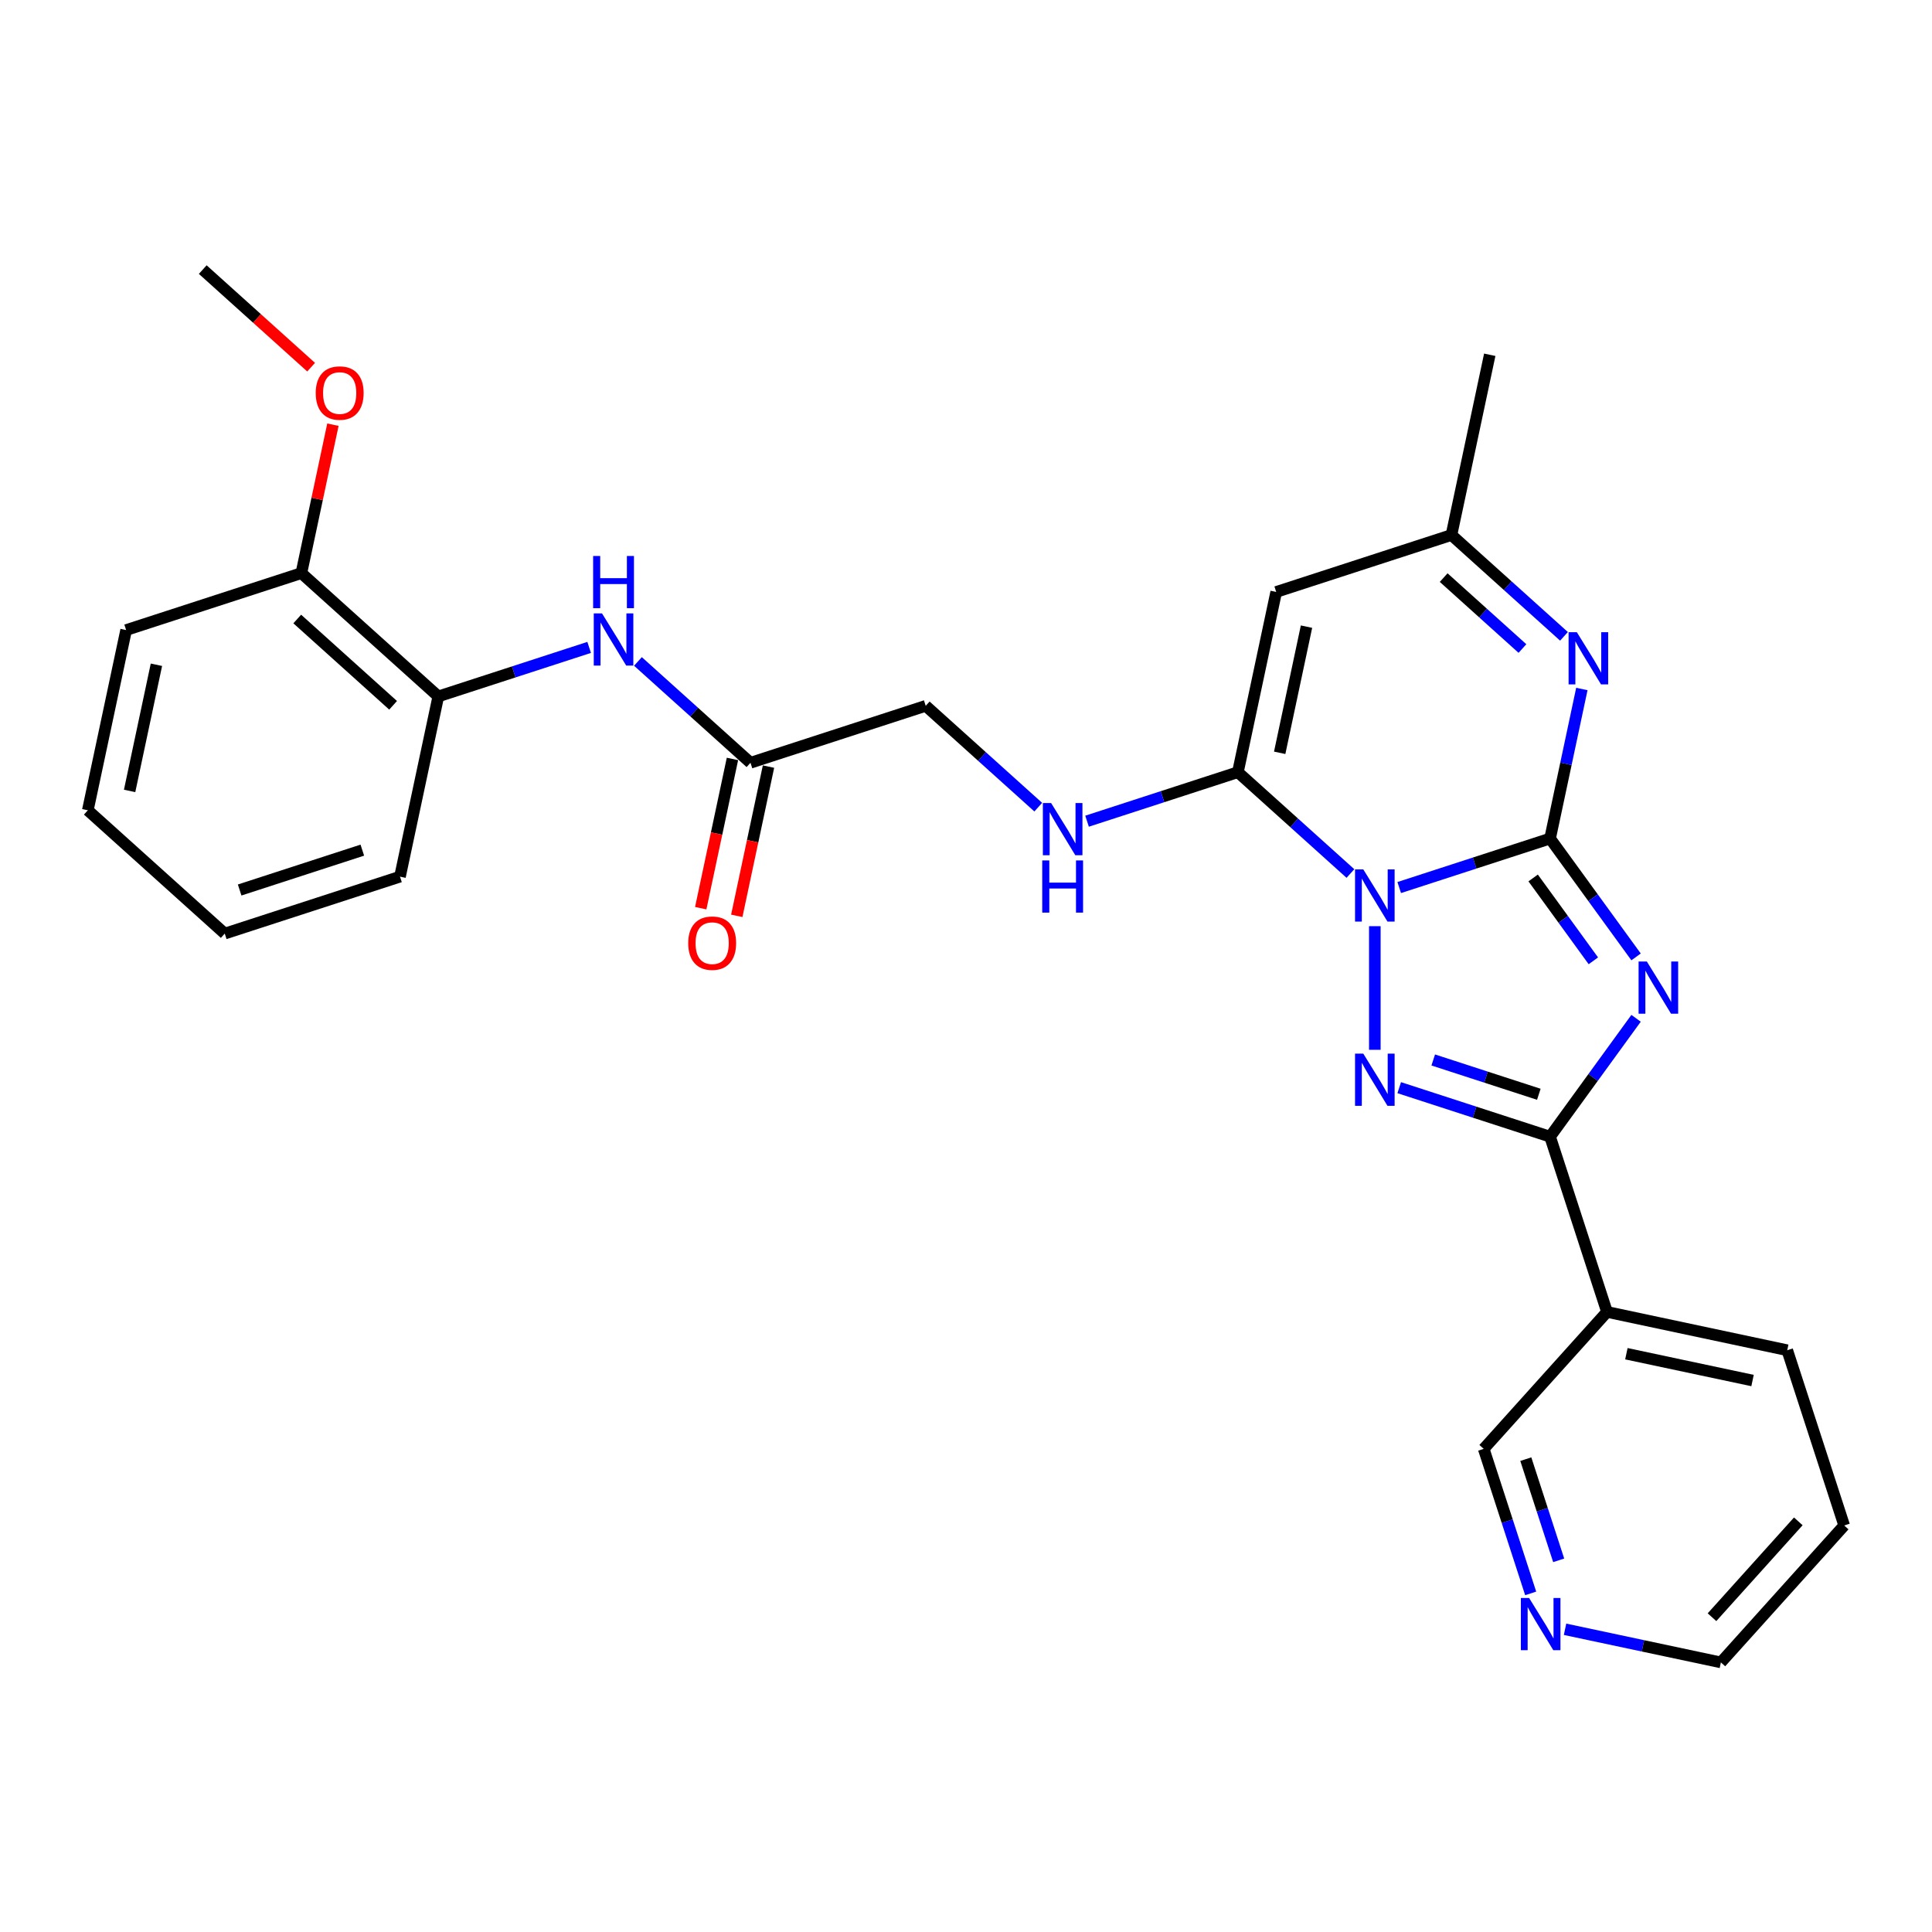 <?xml version='1.0' encoding='iso-8859-1'?>
<svg version='1.1' baseProfile='full'
              xmlns='http://www.w3.org/2000/svg'
                      xmlns:rdkit='http://www.rdkit.org/xml'
                      xmlns:xlink='http://www.w3.org/1999/xlink'
                  xml:space='preserve'
width='1000px' height='1000px' viewBox='0 0 1000 1000'>
<!-- END OF HEADER -->
<rect style='opacity:1.0;fill:#FFFFFF;stroke:none' width='1000' height='1000' x='0' y='0'> </rect>
<path class='bond-0' d='M 724.235,459.396 L 763.274,446.712' style='fill:none;fill-rule:evenodd;stroke:#0000FF;stroke-width:6px;stroke-linecap:butt;stroke-linejoin:miter;stroke-opacity:1' />
<path class='bond-0' d='M 763.274,446.712 L 802.313,434.027' style='fill:none;fill-rule:evenodd;stroke:#000000;stroke-width:6px;stroke-linecap:butt;stroke-linejoin:miter;stroke-opacity:1' />
<path class='bond-2' d='M 711.608,479.388 L 711.608,543.38' style='fill:none;fill-rule:evenodd;stroke:#0000FF;stroke-width:6px;stroke-linecap:butt;stroke-linejoin:miter;stroke-opacity:1' />
<path class='bond-4' d='M 698.98,452.129 L 669.856,425.906' style='fill:none;fill-rule:evenodd;stroke:#0000FF;stroke-width:6px;stroke-linecap:butt;stroke-linejoin:miter;stroke-opacity:1' />
<path class='bond-4' d='M 669.856,425.906 L 640.732,399.682' style='fill:none;fill-rule:evenodd;stroke:#000000;stroke-width:6px;stroke-linecap:butt;stroke-linejoin:miter;stroke-opacity:1' />
<path class='bond-1' d='M 802.313,434.027 L 824.57,464.662' style='fill:none;fill-rule:evenodd;stroke:#000000;stroke-width:6px;stroke-linecap:butt;stroke-linejoin:miter;stroke-opacity:1' />
<path class='bond-1' d='M 824.57,464.662 L 846.828,495.296' style='fill:none;fill-rule:evenodd;stroke:#0000FF;stroke-width:6px;stroke-linecap:butt;stroke-linejoin:miter;stroke-opacity:1' />
<path class='bond-1' d='M 793.558,454.429 L 809.139,475.874' style='fill:none;fill-rule:evenodd;stroke:#000000;stroke-width:6px;stroke-linecap:butt;stroke-linejoin:miter;stroke-opacity:1' />
<path class='bond-1' d='M 809.139,475.874 L 824.719,497.318' style='fill:none;fill-rule:evenodd;stroke:#0000FF;stroke-width:6px;stroke-linecap:butt;stroke-linejoin:miter;stroke-opacity:1' />
<path class='bond-5' d='M 802.313,434.027 L 810.539,395.327' style='fill:none;fill-rule:evenodd;stroke:#000000;stroke-width:6px;stroke-linecap:butt;stroke-linejoin:miter;stroke-opacity:1' />
<path class='bond-5' d='M 810.539,395.327 L 818.765,356.627' style='fill:none;fill-rule:evenodd;stroke:#0000FF;stroke-width:6px;stroke-linecap:butt;stroke-linejoin:miter;stroke-opacity:1' />
<path class='bond-28' d='M 846.828,527.075 L 824.57,557.709' style='fill:none;fill-rule:evenodd;stroke:#0000FF;stroke-width:6px;stroke-linecap:butt;stroke-linejoin:miter;stroke-opacity:1' />
<path class='bond-28' d='M 824.57,557.709 L 802.313,588.344' style='fill:none;fill-rule:evenodd;stroke:#000000;stroke-width:6px;stroke-linecap:butt;stroke-linejoin:miter;stroke-opacity:1' />
<path class='bond-3' d='M 724.235,562.975 L 763.274,575.659' style='fill:none;fill-rule:evenodd;stroke:#0000FF;stroke-width:6px;stroke-linecap:butt;stroke-linejoin:miter;stroke-opacity:1' />
<path class='bond-3' d='M 763.274,575.659 L 802.313,588.344' style='fill:none;fill-rule:evenodd;stroke:#000000;stroke-width:6px;stroke-linecap:butt;stroke-linejoin:miter;stroke-opacity:1' />
<path class='bond-3' d='M 741.841,548.639 L 769.168,557.518' style='fill:none;fill-rule:evenodd;stroke:#0000FF;stroke-width:6px;stroke-linecap:butt;stroke-linejoin:miter;stroke-opacity:1' />
<path class='bond-3' d='M 769.168,557.518 L 796.496,566.397' style='fill:none;fill-rule:evenodd;stroke:#000000;stroke-width:6px;stroke-linecap:butt;stroke-linejoin:miter;stroke-opacity:1' />
<path class='bond-8' d='M 802.313,588.344 L 831.785,679.049' style='fill:none;fill-rule:evenodd;stroke:#000000;stroke-width:6px;stroke-linecap:butt;stroke-linejoin:miter;stroke-opacity:1' />
<path class='bond-6' d='M 640.732,399.682 L 660.561,306.393' style='fill:none;fill-rule:evenodd;stroke:#000000;stroke-width:6px;stroke-linecap:butt;stroke-linejoin:miter;stroke-opacity:1' />
<path class='bond-6' d='M 662.364,389.655 L 676.244,324.352' style='fill:none;fill-rule:evenodd;stroke:#000000;stroke-width:6px;stroke-linecap:butt;stroke-linejoin:miter;stroke-opacity:1' />
<path class='bond-9' d='M 640.732,399.682 L 601.693,412.367' style='fill:none;fill-rule:evenodd;stroke:#000000;stroke-width:6px;stroke-linecap:butt;stroke-linejoin:miter;stroke-opacity:1' />
<path class='bond-9' d='M 601.693,412.367 L 562.654,425.051' style='fill:none;fill-rule:evenodd;stroke:#0000FF;stroke-width:6px;stroke-linecap:butt;stroke-linejoin:miter;stroke-opacity:1' />
<path class='bond-29' d='M 809.515,329.369 L 780.39,303.145' style='fill:none;fill-rule:evenodd;stroke:#0000FF;stroke-width:6px;stroke-linecap:butt;stroke-linejoin:miter;stroke-opacity:1' />
<path class='bond-29' d='M 780.39,303.145 L 751.266,276.921' style='fill:none;fill-rule:evenodd;stroke:#000000;stroke-width:6px;stroke-linecap:butt;stroke-linejoin:miter;stroke-opacity:1' />
<path class='bond-29' d='M 788.014,335.677 L 767.627,317.32' style='fill:none;fill-rule:evenodd;stroke:#0000FF;stroke-width:6px;stroke-linecap:butt;stroke-linejoin:miter;stroke-opacity:1' />
<path class='bond-29' d='M 767.627,317.32 L 747.24,298.964' style='fill:none;fill-rule:evenodd;stroke:#000000;stroke-width:6px;stroke-linecap:butt;stroke-linejoin:miter;stroke-opacity:1' />
<path class='bond-7' d='M 660.561,306.393 L 751.266,276.921' style='fill:none;fill-rule:evenodd;stroke:#000000;stroke-width:6px;stroke-linecap:butt;stroke-linejoin:miter;stroke-opacity:1' />
<path class='bond-20' d='M 751.266,276.921 L 771.095,183.632' style='fill:none;fill-rule:evenodd;stroke:#000000;stroke-width:6px;stroke-linecap:butt;stroke-linejoin:miter;stroke-opacity:1' />
<path class='bond-17' d='M 831.785,679.049 L 767.968,749.925' style='fill:none;fill-rule:evenodd;stroke:#000000;stroke-width:6px;stroke-linecap:butt;stroke-linejoin:miter;stroke-opacity:1' />
<path class='bond-19' d='M 831.785,679.049 L 925.074,698.878' style='fill:none;fill-rule:evenodd;stroke:#000000;stroke-width:6px;stroke-linecap:butt;stroke-linejoin:miter;stroke-opacity:1' />
<path class='bond-19' d='M 841.812,700.681 L 907.114,714.561' style='fill:none;fill-rule:evenodd;stroke:#000000;stroke-width:6px;stroke-linecap:butt;stroke-linejoin:miter;stroke-opacity:1' />
<path class='bond-16' d='M 537.399,417.784 L 508.275,391.561' style='fill:none;fill-rule:evenodd;stroke:#0000FF;stroke-width:6px;stroke-linecap:butt;stroke-linejoin:miter;stroke-opacity:1' />
<path class='bond-16' d='M 508.275,391.561 L 479.151,365.337' style='fill:none;fill-rule:evenodd;stroke:#000000;stroke-width:6px;stroke-linecap:butt;stroke-linejoin:miter;stroke-opacity:1' />
<path class='bond-10' d='M 330.197,342.362 L 359.321,368.585' style='fill:none;fill-rule:evenodd;stroke:#0000FF;stroke-width:6px;stroke-linecap:butt;stroke-linejoin:miter;stroke-opacity:1' />
<path class='bond-10' d='M 359.321,368.585 L 388.446,394.809' style='fill:none;fill-rule:evenodd;stroke:#000000;stroke-width:6px;stroke-linecap:butt;stroke-linejoin:miter;stroke-opacity:1' />
<path class='bond-12' d='M 304.942,335.095 L 265.904,347.779' style='fill:none;fill-rule:evenodd;stroke:#0000FF;stroke-width:6px;stroke-linecap:butt;stroke-linejoin:miter;stroke-opacity:1' />
<path class='bond-12' d='M 265.904,347.779 L 226.865,360.464' style='fill:none;fill-rule:evenodd;stroke:#000000;stroke-width:6px;stroke-linecap:butt;stroke-linejoin:miter;stroke-opacity:1' />
<path class='bond-11' d='M 388.446,394.809 L 479.151,365.337' style='fill:none;fill-rule:evenodd;stroke:#000000;stroke-width:6px;stroke-linecap:butt;stroke-linejoin:miter;stroke-opacity:1' />
<path class='bond-15' d='M 379.117,392.826 L 370.907,431.449' style='fill:none;fill-rule:evenodd;stroke:#000000;stroke-width:6px;stroke-linecap:butt;stroke-linejoin:miter;stroke-opacity:1' />
<path class='bond-15' d='M 370.907,431.449 L 362.697,470.073' style='fill:none;fill-rule:evenodd;stroke:#FF0000;stroke-width:6px;stroke-linecap:butt;stroke-linejoin:miter;stroke-opacity:1' />
<path class='bond-15' d='M 397.775,396.792 L 389.565,435.415' style='fill:none;fill-rule:evenodd;stroke:#000000;stroke-width:6px;stroke-linecap:butt;stroke-linejoin:miter;stroke-opacity:1' />
<path class='bond-15' d='M 389.565,435.415 L 381.355,474.039' style='fill:none;fill-rule:evenodd;stroke:#FF0000;stroke-width:6px;stroke-linecap:butt;stroke-linejoin:miter;stroke-opacity:1' />
<path class='bond-14' d='M 226.865,360.464 L 155.989,296.647' style='fill:none;fill-rule:evenodd;stroke:#000000;stroke-width:6px;stroke-linecap:butt;stroke-linejoin:miter;stroke-opacity:1' />
<path class='bond-14' d='M 203.47,365.066 L 153.857,320.394' style='fill:none;fill-rule:evenodd;stroke:#000000;stroke-width:6px;stroke-linecap:butt;stroke-linejoin:miter;stroke-opacity:1' />
<path class='bond-21' d='M 226.865,360.464 L 207.036,453.753' style='fill:none;fill-rule:evenodd;stroke:#000000;stroke-width:6px;stroke-linecap:butt;stroke-linejoin:miter;stroke-opacity:1' />
<path class='bond-13' d='M 792.277,824.741 L 780.122,787.333' style='fill:none;fill-rule:evenodd;stroke:#0000FF;stroke-width:6px;stroke-linecap:butt;stroke-linejoin:miter;stroke-opacity:1' />
<path class='bond-13' d='M 780.122,787.333 L 767.968,749.925' style='fill:none;fill-rule:evenodd;stroke:#000000;stroke-width:6px;stroke-linecap:butt;stroke-linejoin:miter;stroke-opacity:1' />
<path class='bond-13' d='M 806.772,807.624 L 798.263,781.438' style='fill:none;fill-rule:evenodd;stroke:#0000FF;stroke-width:6px;stroke-linecap:butt;stroke-linejoin:miter;stroke-opacity:1' />
<path class='bond-13' d='M 798.263,781.438 L 789.755,755.253' style='fill:none;fill-rule:evenodd;stroke:#000000;stroke-width:6px;stroke-linecap:butt;stroke-linejoin:miter;stroke-opacity:1' />
<path class='bond-30' d='M 810.067,843.314 L 850.398,851.887' style='fill:none;fill-rule:evenodd;stroke:#0000FF;stroke-width:6px;stroke-linecap:butt;stroke-linejoin:miter;stroke-opacity:1' />
<path class='bond-30' d='M 850.398,851.887 L 890.728,860.459' style='fill:none;fill-rule:evenodd;stroke:#000000;stroke-width:6px;stroke-linecap:butt;stroke-linejoin:miter;stroke-opacity:1' />
<path class='bond-18' d='M 155.989,296.647 L 164.154,258.233' style='fill:none;fill-rule:evenodd;stroke:#000000;stroke-width:6px;stroke-linecap:butt;stroke-linejoin:miter;stroke-opacity:1' />
<path class='bond-18' d='M 164.154,258.233 L 172.319,219.819' style='fill:none;fill-rule:evenodd;stroke:#FF0000;stroke-width:6px;stroke-linecap:butt;stroke-linejoin:miter;stroke-opacity:1' />
<path class='bond-23' d='M 155.989,296.647 L 65.284,326.119' style='fill:none;fill-rule:evenodd;stroke:#000000;stroke-width:6px;stroke-linecap:butt;stroke-linejoin:miter;stroke-opacity:1' />
<path class='bond-24' d='M 161.035,190.047 L 132.989,164.794' style='fill:none;fill-rule:evenodd;stroke:#FF0000;stroke-width:6px;stroke-linecap:butt;stroke-linejoin:miter;stroke-opacity:1' />
<path class='bond-24' d='M 132.989,164.794 L 104.942,139.541' style='fill:none;fill-rule:evenodd;stroke:#000000;stroke-width:6px;stroke-linecap:butt;stroke-linejoin:miter;stroke-opacity:1' />
<path class='bond-25' d='M 925.074,698.878 L 954.545,789.583' style='fill:none;fill-rule:evenodd;stroke:#000000;stroke-width:6px;stroke-linecap:butt;stroke-linejoin:miter;stroke-opacity:1' />
<path class='bond-26' d='M 207.036,453.753 L 116.33,483.224' style='fill:none;fill-rule:evenodd;stroke:#000000;stroke-width:6px;stroke-linecap:butt;stroke-linejoin:miter;stroke-opacity:1' />
<path class='bond-26' d='M 187.535,440.032 L 124.042,460.663' style='fill:none;fill-rule:evenodd;stroke:#000000;stroke-width:6px;stroke-linecap:butt;stroke-linejoin:miter;stroke-opacity:1' />
<path class='bond-22' d='M 890.728,860.459 L 954.545,789.583' style='fill:none;fill-rule:evenodd;stroke:#000000;stroke-width:6px;stroke-linecap:butt;stroke-linejoin:miter;stroke-opacity:1' />
<path class='bond-22' d='M 886.126,837.064 L 930.798,787.451' style='fill:none;fill-rule:evenodd;stroke:#000000;stroke-width:6px;stroke-linecap:butt;stroke-linejoin:miter;stroke-opacity:1' />
<path class='bond-31' d='M 65.284,326.119 L 45.455,419.407' style='fill:none;fill-rule:evenodd;stroke:#000000;stroke-width:6px;stroke-linecap:butt;stroke-linejoin:miter;stroke-opacity:1' />
<path class='bond-31' d='M 80.967,344.078 L 67.087,409.38' style='fill:none;fill-rule:evenodd;stroke:#000000;stroke-width:6px;stroke-linecap:butt;stroke-linejoin:miter;stroke-opacity:1' />
<path class='bond-27' d='M 116.33,483.224 L 45.455,419.407' style='fill:none;fill-rule:evenodd;stroke:#000000;stroke-width:6px;stroke-linecap:butt;stroke-linejoin:miter;stroke-opacity:1' />
<path  class='atom-0' d='M 705.637 449.994
L 714.488 464.3
Q 715.365 465.712, 716.777 468.268
Q 718.189 470.824, 718.265 470.976
L 718.265 449.994
L 721.851 449.994
L 721.851 477.004
L 718.15 477.004
L 708.651 461.363
Q 707.545 459.531, 706.362 457.433
Q 705.218 455.335, 704.874 454.687
L 704.874 477.004
L 701.365 477.004
L 701.365 449.994
L 705.637 449.994
' fill='#0000FF'/>
<path  class='atom-2' d='M 852.401 497.681
L 861.252 511.987
Q 862.129 513.398, 863.541 515.954
Q 864.952 518.51, 865.029 518.663
L 865.029 497.681
L 868.615 497.681
L 868.615 524.69
L 864.914 524.69
L 855.415 509.049
Q 854.309 507.218, 853.126 505.12
Q 851.982 503.022, 851.638 502.373
L 851.638 524.69
L 848.129 524.69
L 848.129 497.681
L 852.401 497.681
' fill='#0000FF'/>
<path  class='atom-3' d='M 705.637 545.367
L 714.488 559.673
Q 715.365 561.085, 716.777 563.641
Q 718.189 566.197, 718.265 566.349
L 718.265 545.367
L 721.851 545.367
L 721.851 572.377
L 718.15 572.377
L 708.651 556.736
Q 707.545 554.904, 706.362 552.806
Q 705.218 550.708, 704.874 550.06
L 704.874 572.377
L 701.365 572.377
L 701.365 545.367
L 705.637 545.367
' fill='#0000FF'/>
<path  class='atom-6' d='M 816.172 327.233
L 825.022 341.539
Q 825.9 342.951, 827.311 345.507
Q 828.723 348.063, 828.799 348.216
L 828.799 327.233
L 832.385 327.233
L 832.385 354.243
L 828.685 354.243
L 819.185 338.602
Q 818.079 336.771, 816.897 334.673
Q 815.752 332.574, 815.409 331.926
L 815.409 354.243
L 811.899 354.243
L 811.899 327.233
L 816.172 327.233
' fill='#0000FF'/>
<path  class='atom-10' d='M 544.056 415.649
L 552.907 429.955
Q 553.784 431.367, 555.196 433.923
Q 556.607 436.479, 556.684 436.631
L 556.684 415.649
L 560.27 415.649
L 560.27 442.659
L 556.569 442.659
L 547.07 427.018
Q 545.964 425.186, 544.781 423.088
Q 543.637 420.99, 543.293 420.341
L 543.293 442.659
L 539.784 442.659
L 539.784 415.649
L 544.056 415.649
' fill='#0000FF'/>
<path  class='atom-10' d='M 539.459 445.36
L 543.122 445.36
L 543.122 456.843
L 556.932 456.843
L 556.932 445.36
L 560.594 445.36
L 560.594 472.369
L 556.932 472.369
L 556.932 459.895
L 543.122 459.895
L 543.122 472.369
L 539.459 472.369
L 539.459 445.36
' fill='#0000FF'/>
<path  class='atom-11' d='M 311.599 317.487
L 320.45 331.793
Q 321.328 333.204, 322.739 335.76
Q 324.151 338.316, 324.227 338.469
L 324.227 317.487
L 327.813 317.487
L 327.813 344.497
L 324.112 344.497
L 314.613 328.855
Q 313.507 327.024, 312.324 324.926
Q 311.18 322.828, 310.836 322.179
L 310.836 344.497
L 307.327 344.497
L 307.327 317.487
L 311.599 317.487
' fill='#0000FF'/>
<path  class='atom-11' d='M 307.002 287.776
L 310.665 287.776
L 310.665 299.259
L 324.475 299.259
L 324.475 287.776
L 328.137 287.776
L 328.137 314.786
L 324.475 314.786
L 324.475 302.311
L 310.665 302.311
L 310.665 314.786
L 307.002 314.786
L 307.002 287.776
' fill='#0000FF'/>
<path  class='atom-14' d='M 791.469 827.125
L 800.32 841.431
Q 801.197 842.843, 802.609 845.399
Q 804.02 847.955, 804.097 848.107
L 804.097 827.125
L 807.683 827.125
L 807.683 854.135
L 803.982 854.135
L 794.483 838.494
Q 793.377 836.662, 792.194 834.564
Q 791.05 832.466, 790.706 831.817
L 790.706 854.135
L 787.197 854.135
L 787.197 827.125
L 791.469 827.125
' fill='#0000FF'/>
<path  class='atom-16' d='M 356.218 488.174
Q 356.218 481.689, 359.423 478.064
Q 362.627 474.44, 368.617 474.44
Q 374.606 474.44, 377.811 478.064
Q 381.015 481.689, 381.015 488.174
Q 381.015 494.736, 377.772 498.474
Q 374.53 502.175, 368.617 502.175
Q 362.665 502.175, 359.423 498.474
Q 356.218 494.774, 356.218 488.174
M 368.617 499.123
Q 372.737 499.123, 374.949 496.376
Q 377.2 493.591, 377.2 488.174
Q 377.2 482.871, 374.949 480.201
Q 372.737 477.492, 368.617 477.492
Q 364.496 477.492, 362.246 480.163
Q 360.033 482.833, 360.033 488.174
Q 360.033 493.629, 362.246 496.376
Q 364.496 499.123, 368.617 499.123
' fill='#FF0000'/>
<path  class='atom-19' d='M 163.419 203.434
Q 163.419 196.949, 166.624 193.325
Q 169.829 189.7, 175.818 189.7
Q 181.807 189.7, 185.012 193.325
Q 188.216 196.949, 188.216 203.434
Q 188.216 209.996, 184.974 213.734
Q 181.731 217.435, 175.818 217.435
Q 169.867 217.435, 166.624 213.734
Q 163.419 210.034, 163.419 203.434
M 175.818 214.383
Q 179.938 214.383, 182.151 211.636
Q 184.402 208.851, 184.402 203.434
Q 184.402 198.131, 182.151 195.461
Q 179.938 192.752, 175.818 192.752
Q 171.698 192.752, 169.447 195.423
Q 167.234 198.093, 167.234 203.434
Q 167.234 208.889, 169.447 211.636
Q 171.698 214.383, 175.818 214.383
' fill='#FF0000'/>
</svg>
